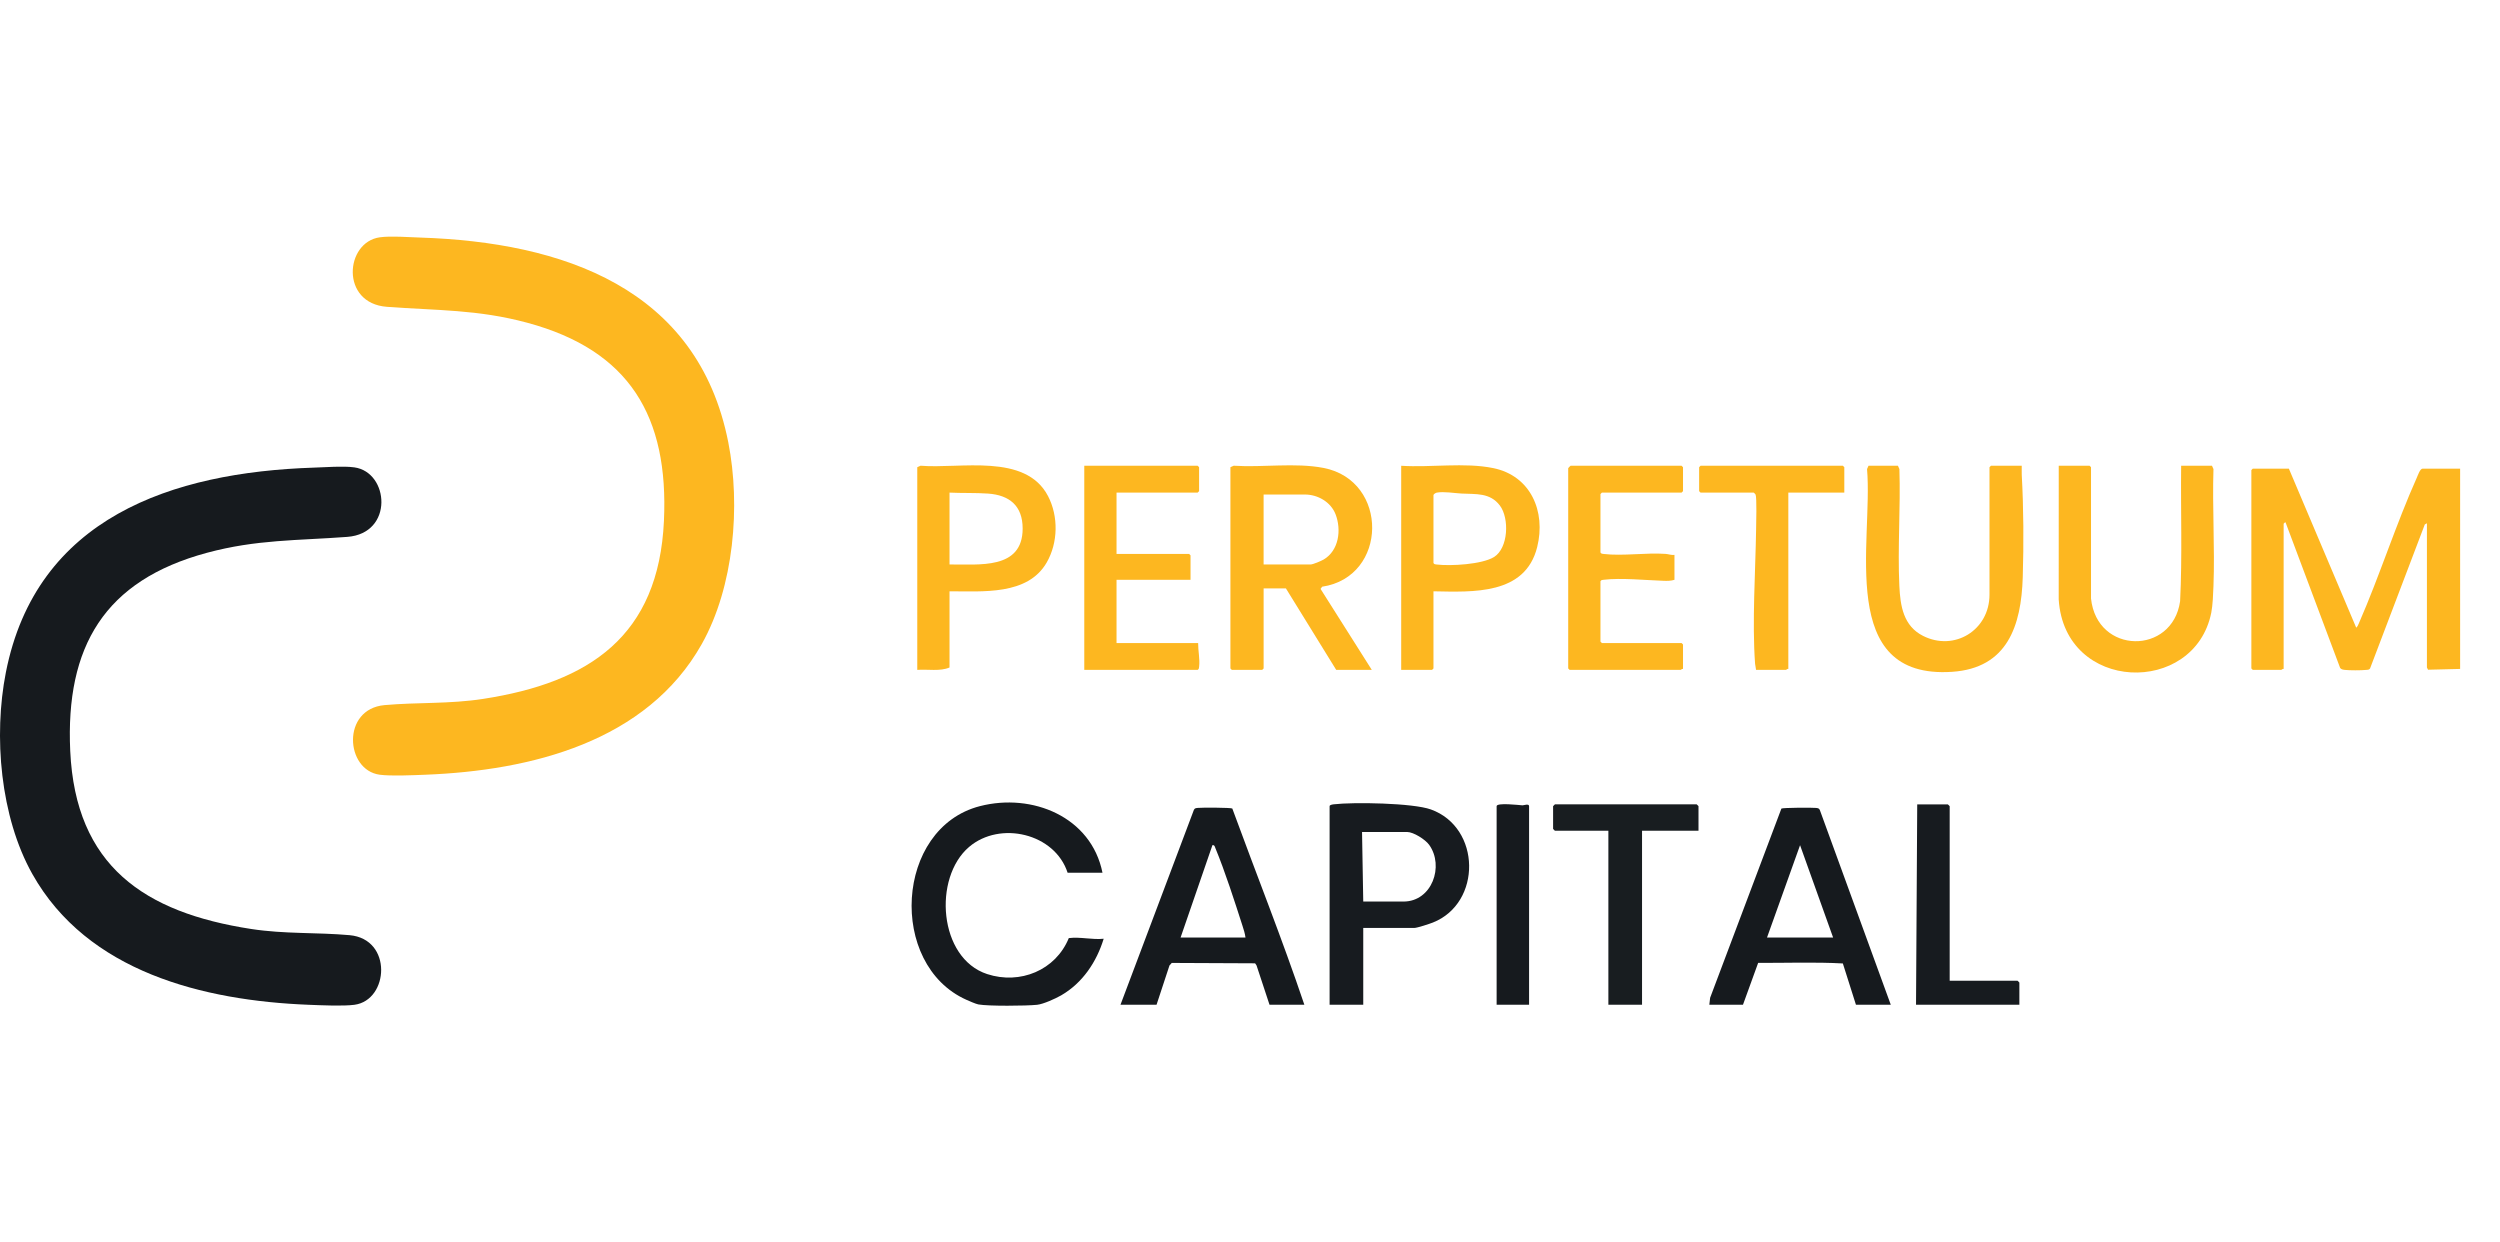 <svg width="163" height="81" viewBox="0 0 163 81" fill="none" xmlns="http://www.w3.org/2000/svg">
<path d="M20.468 30.489C21.231 30.464 22.376 30.373 23.101 30.472C25.372 30.783 25.693 34.776 22.641 35.005C19.39 35.249 16.727 35.169 13.493 36.042C6.817 37.842 4.263 42.152 4.579 48.964C4.927 56.461 9.409 59.498 16.38 60.57C18.566 60.907 20.655 60.782 22.793 60.973C25.613 61.226 25.357 65.21 23.111 65.512C22.379 65.611 20.916 65.543 20.127 65.512C13.267 65.241 5.697 63.377 2.108 56.984C0.016 53.256 -0.433 47.986 0.383 43.838C2.369 33.757 11.207 30.792 20.468 30.489Z" fill="#161A1E"/>
<path d="M71.881 56.904H69.609C68.776 54.335 65.206 53.496 63.183 55.221C60.825 57.232 61.195 62.475 64.363 63.51C66.507 64.211 68.826 63.266 69.686 61.164C70.441 61.07 71.196 61.284 71.96 61.206C71.495 62.723 70.583 64.089 69.192 64.895C68.823 65.108 68.027 65.47 67.617 65.513C66.917 65.586 64.429 65.608 63.791 65.489C63.628 65.459 63.177 65.263 63.001 65.183C57.896 62.895 58.346 53.99 63.889 52.561C67.302 51.682 71.151 53.258 71.882 56.903L71.881 56.904Z" fill="#161A1E"/>
<path d="M123.279 65.508H121.007L120.154 62.817C118.337 62.717 116.468 62.787 114.631 62.781L113.642 65.509H111.448L111.501 65.054L116.147 52.719C116.245 52.66 118.137 52.648 118.386 52.676C118.498 52.689 118.593 52.684 118.65 52.805L123.279 65.51V65.508ZM119.519 61.128L117.364 55.106L115.209 61.128H119.519Z" fill="#161A1E"/>
<path d="M85.044 65.508H82.772L81.927 62.948L81.833 62.808L76.399 62.783L76.25 62.947L75.407 65.508H73.056L77.842 52.803C77.898 52.683 77.993 52.688 78.105 52.675C78.355 52.646 80.252 52.653 80.346 52.715C81.904 56.975 83.593 61.202 85.043 65.507L85.044 65.508ZM81.206 61.128C81.173 60.867 81.087 60.598 81.006 60.348C80.502 58.78 79.867 56.804 79.245 55.302C79.205 55.205 79.194 55.088 79.051 55.103L76.974 61.127H81.205L81.206 61.128Z" fill="#161A1E"/>
<path d="M88.884 60.502V65.508H86.69V52.563C86.69 52.477 86.881 52.451 86.96 52.441C88.258 52.289 92.119 52.353 93.293 52.776C96.57 53.954 96.623 58.877 93.427 60.148C93.21 60.235 92.395 60.502 92.214 60.502H88.884ZM88.884 58.781H91.508C93.365 58.781 94.178 56.466 93.179 55.08C92.93 54.734 92.156 54.245 91.743 54.245H88.805L88.884 58.782V58.781Z" fill="#171B1F"/>
<path d="M110.743 54.166H107.061V65.508H104.866V54.166H101.38C101.371 54.166 101.262 54.057 101.262 54.048V52.562C101.262 52.553 101.371 52.444 101.38 52.444H110.625C110.633 52.444 110.742 52.553 110.742 52.562V54.166H110.743Z" fill="#181D20"/>
<path d="M127.119 63.944H131.545C131.554 63.944 131.663 64.053 131.663 64.062V65.509H124.925L125.003 52.446H127.001C127.01 52.446 127.119 52.555 127.119 52.564V63.945V63.944Z" fill="#171B1F"/>
<path d="M99.696 65.508H97.58V52.563C97.58 52.318 99.044 52.492 99.265 52.508C99.345 52.514 99.696 52.372 99.696 52.563V65.508Z" fill="#161A1E"/>
<path d="M27.4 15.489C26.637 15.464 25.491 15.373 24.766 15.472C22.495 15.783 22.175 19.776 25.226 20.005C28.478 20.249 31.14 20.169 34.374 21.042C41.051 22.842 43.605 27.152 43.289 33.964C42.941 41.461 38.458 44.498 31.487 45.57C29.302 45.907 27.213 45.782 25.074 45.973C22.255 46.226 22.511 50.209 24.756 50.512C25.488 50.611 26.952 50.543 27.74 50.512C34.6 50.241 42.171 48.377 45.76 41.984C47.852 38.256 48.301 32.986 47.484 28.838C45.498 18.757 36.661 15.792 27.4 15.489Z" fill="#FDB720"/>
<path d="M149.234 30.555L153.626 40.926C153.721 40.842 153.762 40.725 153.81 40.613C155.168 37.501 156.201 34.219 157.587 31.119C157.651 30.976 157.79 30.555 157.956 30.555H160.4V43.614L158.307 43.666C158.297 43.621 158.235 43.542 158.235 43.52V34.117L158.096 34.196L154.526 43.587C154.454 43.688 154.351 43.669 154.247 43.68C153.927 43.712 153.198 43.714 152.882 43.677C152.77 43.664 152.649 43.648 152.577 43.549L149.016 34.054C148.993 34.036 148.893 34.136 148.893 34.148V43.614C148.832 43.593 148.758 43.676 148.738 43.676H146.882L146.789 43.583V30.649L146.882 30.555H149.234Z" fill="#FDB720"/>
<path d="M89.44 43.676H87.121L83.842 38.365H82.388V43.583L82.295 43.676H80.315L80.223 43.583V30.462L80.436 30.365C82.325 30.489 84.45 30.151 86.299 30.51C90.572 31.339 90.501 37.613 86.205 38.253L86.1 38.396L89.441 43.676L89.44 43.676ZM82.387 36.804H85.449C85.606 36.804 86.147 36.573 86.304 36.48C87.3 35.894 87.47 34.542 87.08 33.533C86.768 32.728 85.921 32.243 85.079 32.243H82.387V36.804Z" fill="#FDB720"/>
<path d="M131.818 30.368C131.824 30.564 131.807 30.764 131.818 30.96C131.939 33.129 131.951 35.449 131.883 37.649C131.784 40.799 130.886 43.564 127.274 43.803C119.709 44.306 122.137 35.305 121.731 30.583L121.827 30.368H123.745L123.841 30.583C123.923 33.1 123.719 35.7 123.838 38.208C123.901 39.525 124.106 40.814 125.382 41.459C127.42 42.49 129.715 41.092 129.715 38.771V30.462L129.808 30.368H131.818Z" fill="#FDB720"/>
<path d="M136.334 39.022C136.719 42.686 141.64 42.722 142.143 39.202C142.289 36.264 142.177 33.311 142.211 30.368H144.222L144.318 30.583C144.238 33.11 144.413 35.692 144.318 38.211C144.299 38.707 144.27 39.474 144.176 39.943C143.082 45.391 134.612 45.172 134.228 39.086L134.23 30.367H136.241L136.334 30.461V39.021L136.334 39.022Z" fill="#FDB720"/>
<path d="M93.462 38.553V43.583L93.369 43.676H91.358V30.368C93.278 30.495 95.487 30.136 97.362 30.521C99.804 31.022 100.802 33.347 100.225 35.668C99.444 38.806 96.026 38.598 93.462 38.553ZM93.462 32.274V36.71C93.516 36.799 93.585 36.797 93.675 36.807C94.588 36.915 96.619 36.802 97.404 36.321C98.35 35.742 98.418 33.79 97.792 32.961C97.146 32.106 96.224 32.23 95.287 32.179C94.832 32.154 94.123 32.034 93.68 32.119C93.607 32.133 93.479 32.212 93.462 32.274Z" fill="#FDB720"/>
<path d="M59.806 30.462L60.02 30.365C62.592 30.581 66.863 29.518 68.333 32.347C69.019 33.668 68.987 35.386 68.246 36.673C66.999 38.84 64.046 38.546 61.909 38.553V43.52C61.298 43.787 60.484 43.624 59.806 43.676V30.462ZM61.909 32.118V36.804C63.804 36.781 66.678 37.171 66.677 34.46C66.677 32.975 65.812 32.278 64.415 32.181C63.606 32.124 62.726 32.158 61.91 32.118H61.909Z" fill="#FDB720"/>
<path d="M72.798 32.118V36.117H77.531L77.623 36.21V37.804H72.798V41.927H78.119C78.113 42.418 78.24 42.977 78.184 43.461C78.174 43.553 78.176 43.622 78.088 43.676H70.695V30.368H78.088L78.181 30.462V32.023L78.088 32.117H72.799L72.798 32.118Z" fill="#FDB720"/>
<path d="M109.175 36.179V37.803C108.943 37.879 108.702 37.876 108.461 37.868C107.3 37.829 105.692 37.666 104.563 37.8C104.473 37.81 104.404 37.808 104.35 37.897V41.833L104.443 41.926H109.64L109.732 42.02V43.614C109.672 43.593 109.598 43.676 109.578 43.676H102.339L102.247 43.583V30.524C102.247 30.513 102.39 30.368 102.401 30.368H109.64L109.732 30.462V32.023L109.64 32.117H104.443L104.35 32.211V36.022C104.404 36.111 104.473 36.109 104.563 36.119C105.792 36.264 107.318 36.025 108.59 36.113C108.786 36.127 108.975 36.206 109.175 36.179Z" fill="#FDB720"/>
<path d="M120.249 32.118H116.599V43.614C116.538 43.594 116.464 43.677 116.444 43.677H114.495C114.486 43.539 114.441 43.413 114.431 43.274C114.233 40.536 114.455 37.299 114.498 34.526C114.504 34.164 114.551 32.432 114.464 32.244C114.451 32.215 114.352 32.118 114.341 32.118H110.876L110.784 32.024V30.462L110.876 30.368H120.156L120.249 30.462V32.118Z" fill="#FDB720"/>
</svg>
